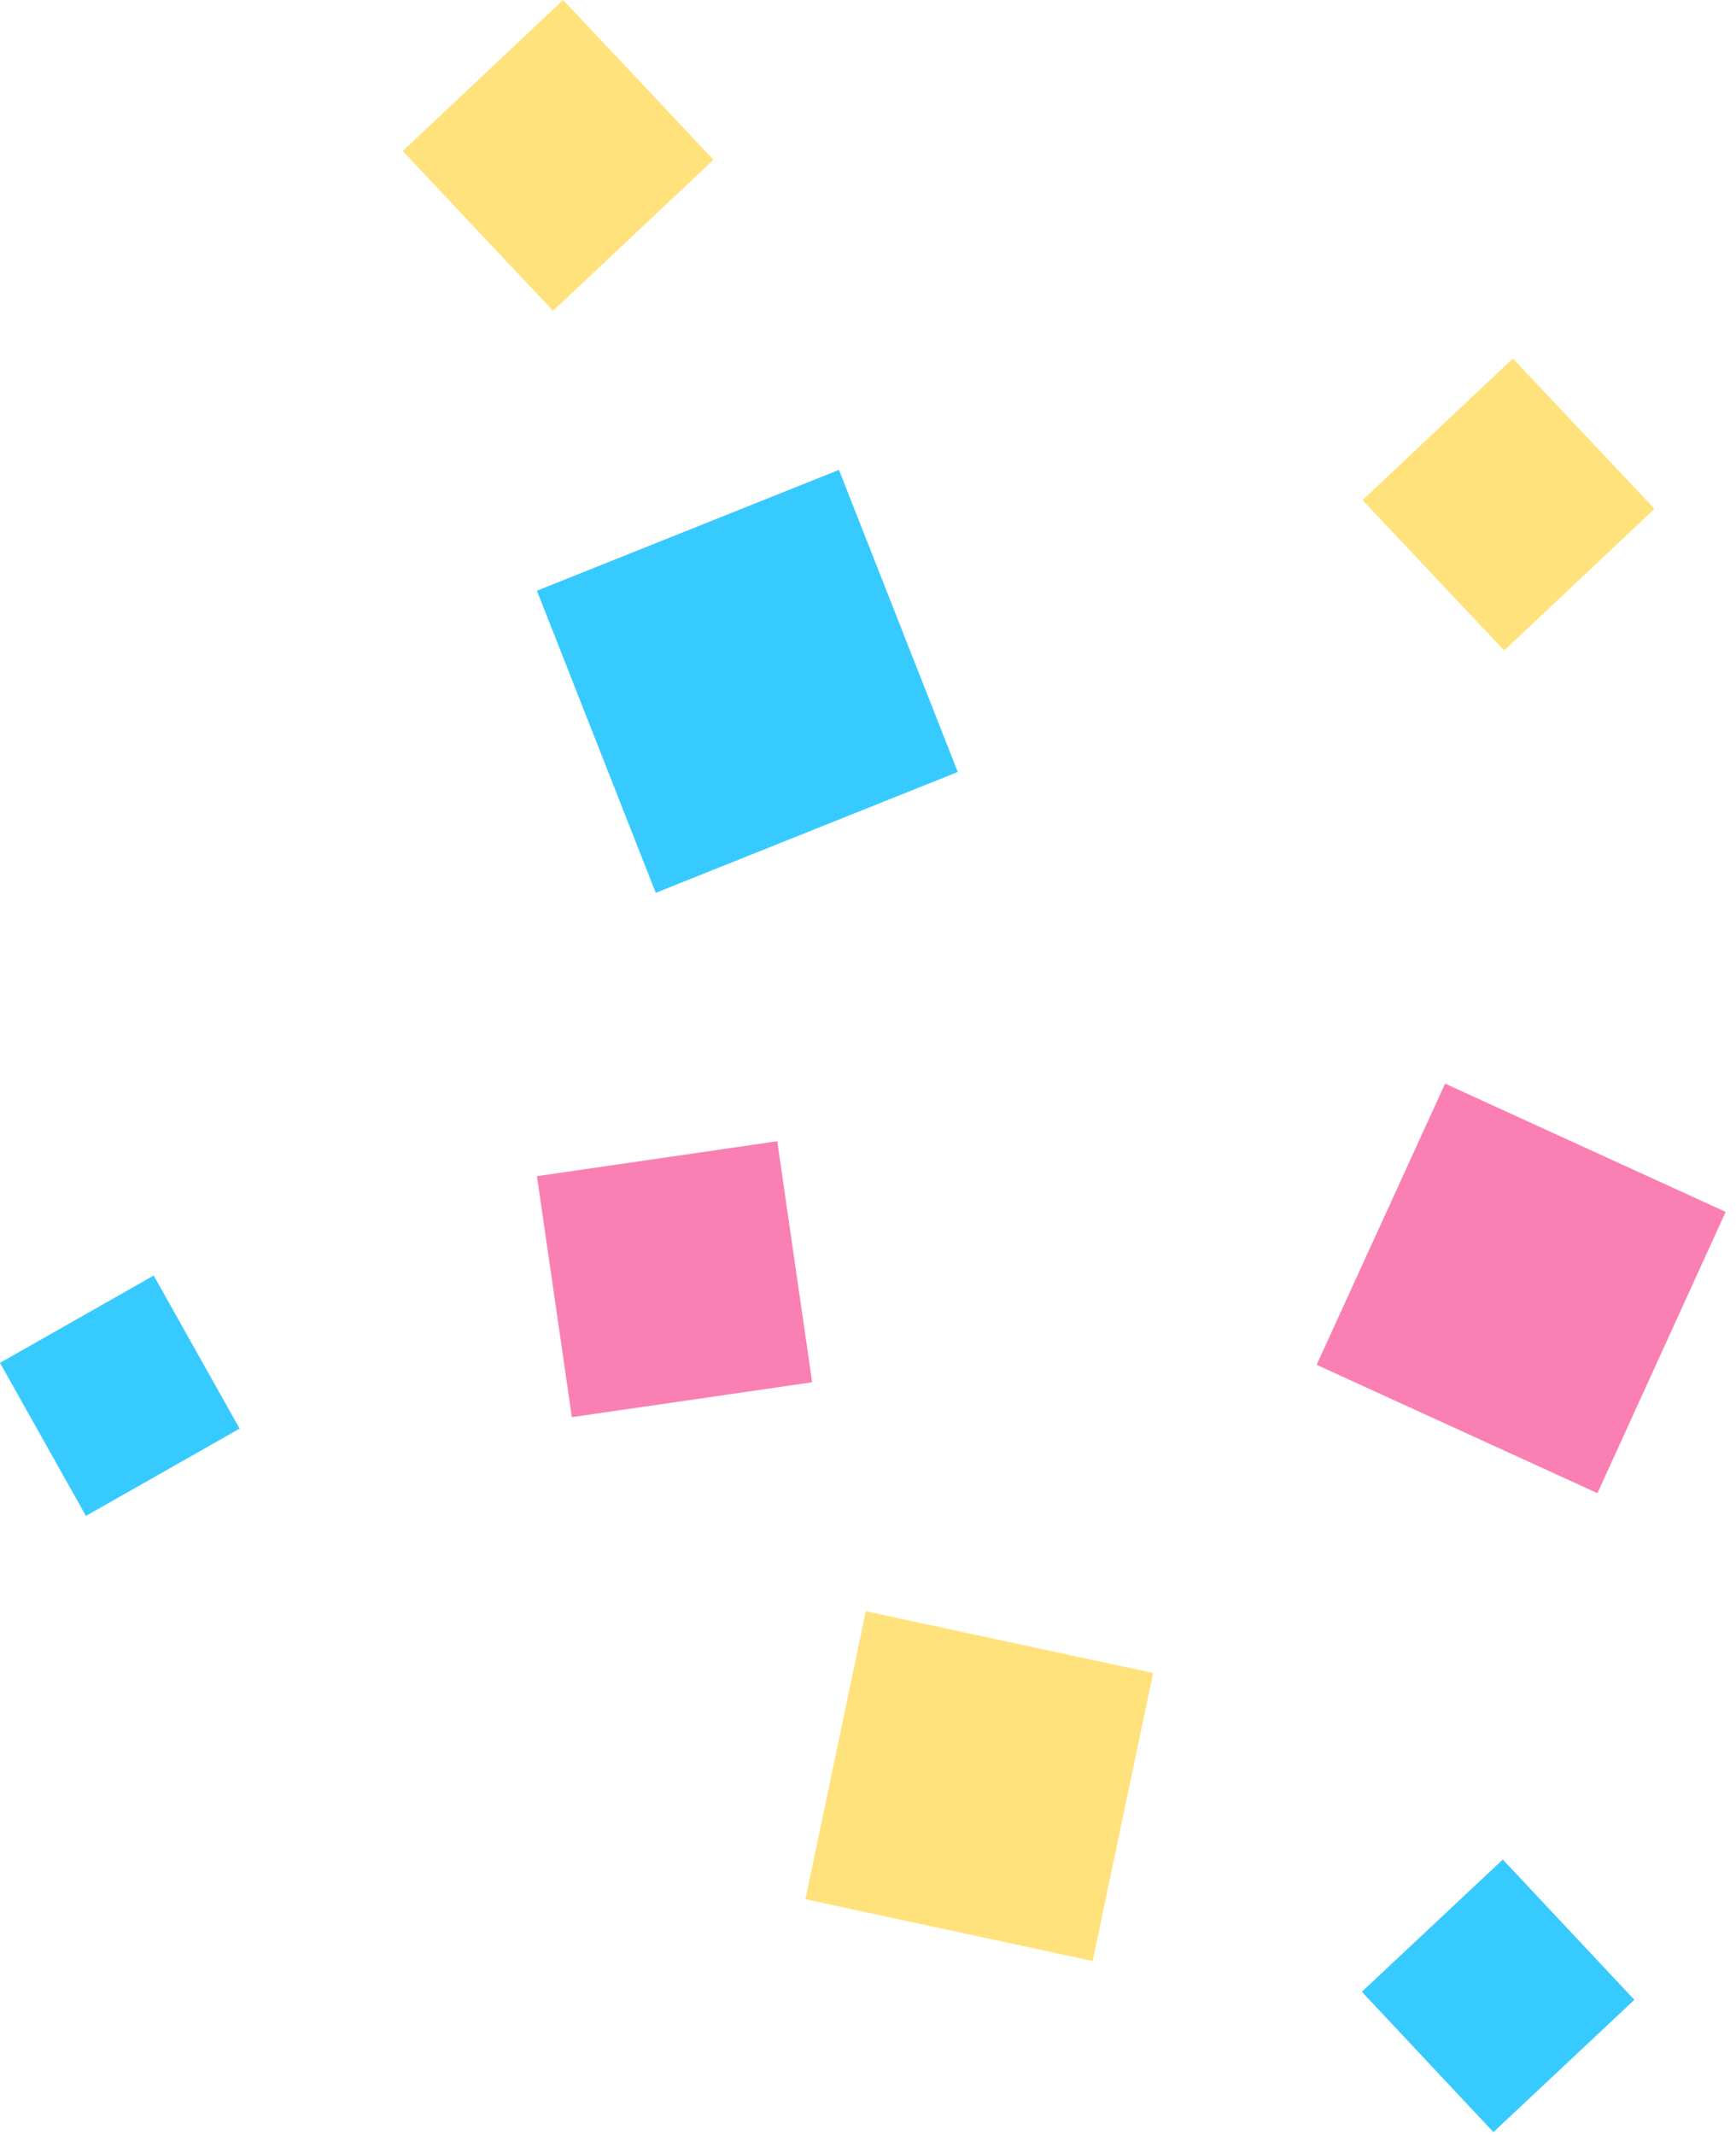 <?xml version="1.0" encoding="utf-8"?>
<svg xmlns="http://www.w3.org/2000/svg" fill="none" height="100%" overflow="visible" preserveAspectRatio="none" style="display: block;" viewBox="0 0 61 75" width="100%">
<g id="Frame 626350">
<path d="M19.433 10.92L14.15 5.307L19.787 0L25.07 5.613L19.433 10.92Z" fill="#FFE27B" id="Vector"/>
<path d="M52.476 74.904L47.853 69.974L52.806 65.328L57.429 70.257L52.476 74.904Z" fill="#37CAFF" id="Vector_2"/>
<path d="M28.537 48.561L20.094 49.787L18.867 41.32L27.311 40.094L28.537 48.561Z" fill="#FA7FB3" id="Vector_3"/>
<path d="M3.019 53.256L0 47.879L5.401 44.812L8.42 50.19L3.019 53.256Z" fill="#37CAFF" id="Vector_4"/>
<path d="M52.853 22.853L47.877 17.57L53.16 12.594L58.136 17.877L52.853 22.853Z" fill="#FFE27B" id="Vector_5"/>
<path d="M28.301 66.723L30.423 56.605L40.518 58.775L38.395 68.893L28.301 66.723Z" fill="#FFE27B" id="Vector_6"/>
<path d="M46.273 47.929L50.778 38.07L60.637 42.575L56.132 52.457L46.273 47.952V47.929Z" fill="#FA7FB3" id="Vector_7"/>
<path d="M23.042 31.366L18.867 20.753L29.48 16.508L33.655 27.121L23.042 31.366Z" fill="#37CAFF" id="Vector_8"/>
</g>
</svg>